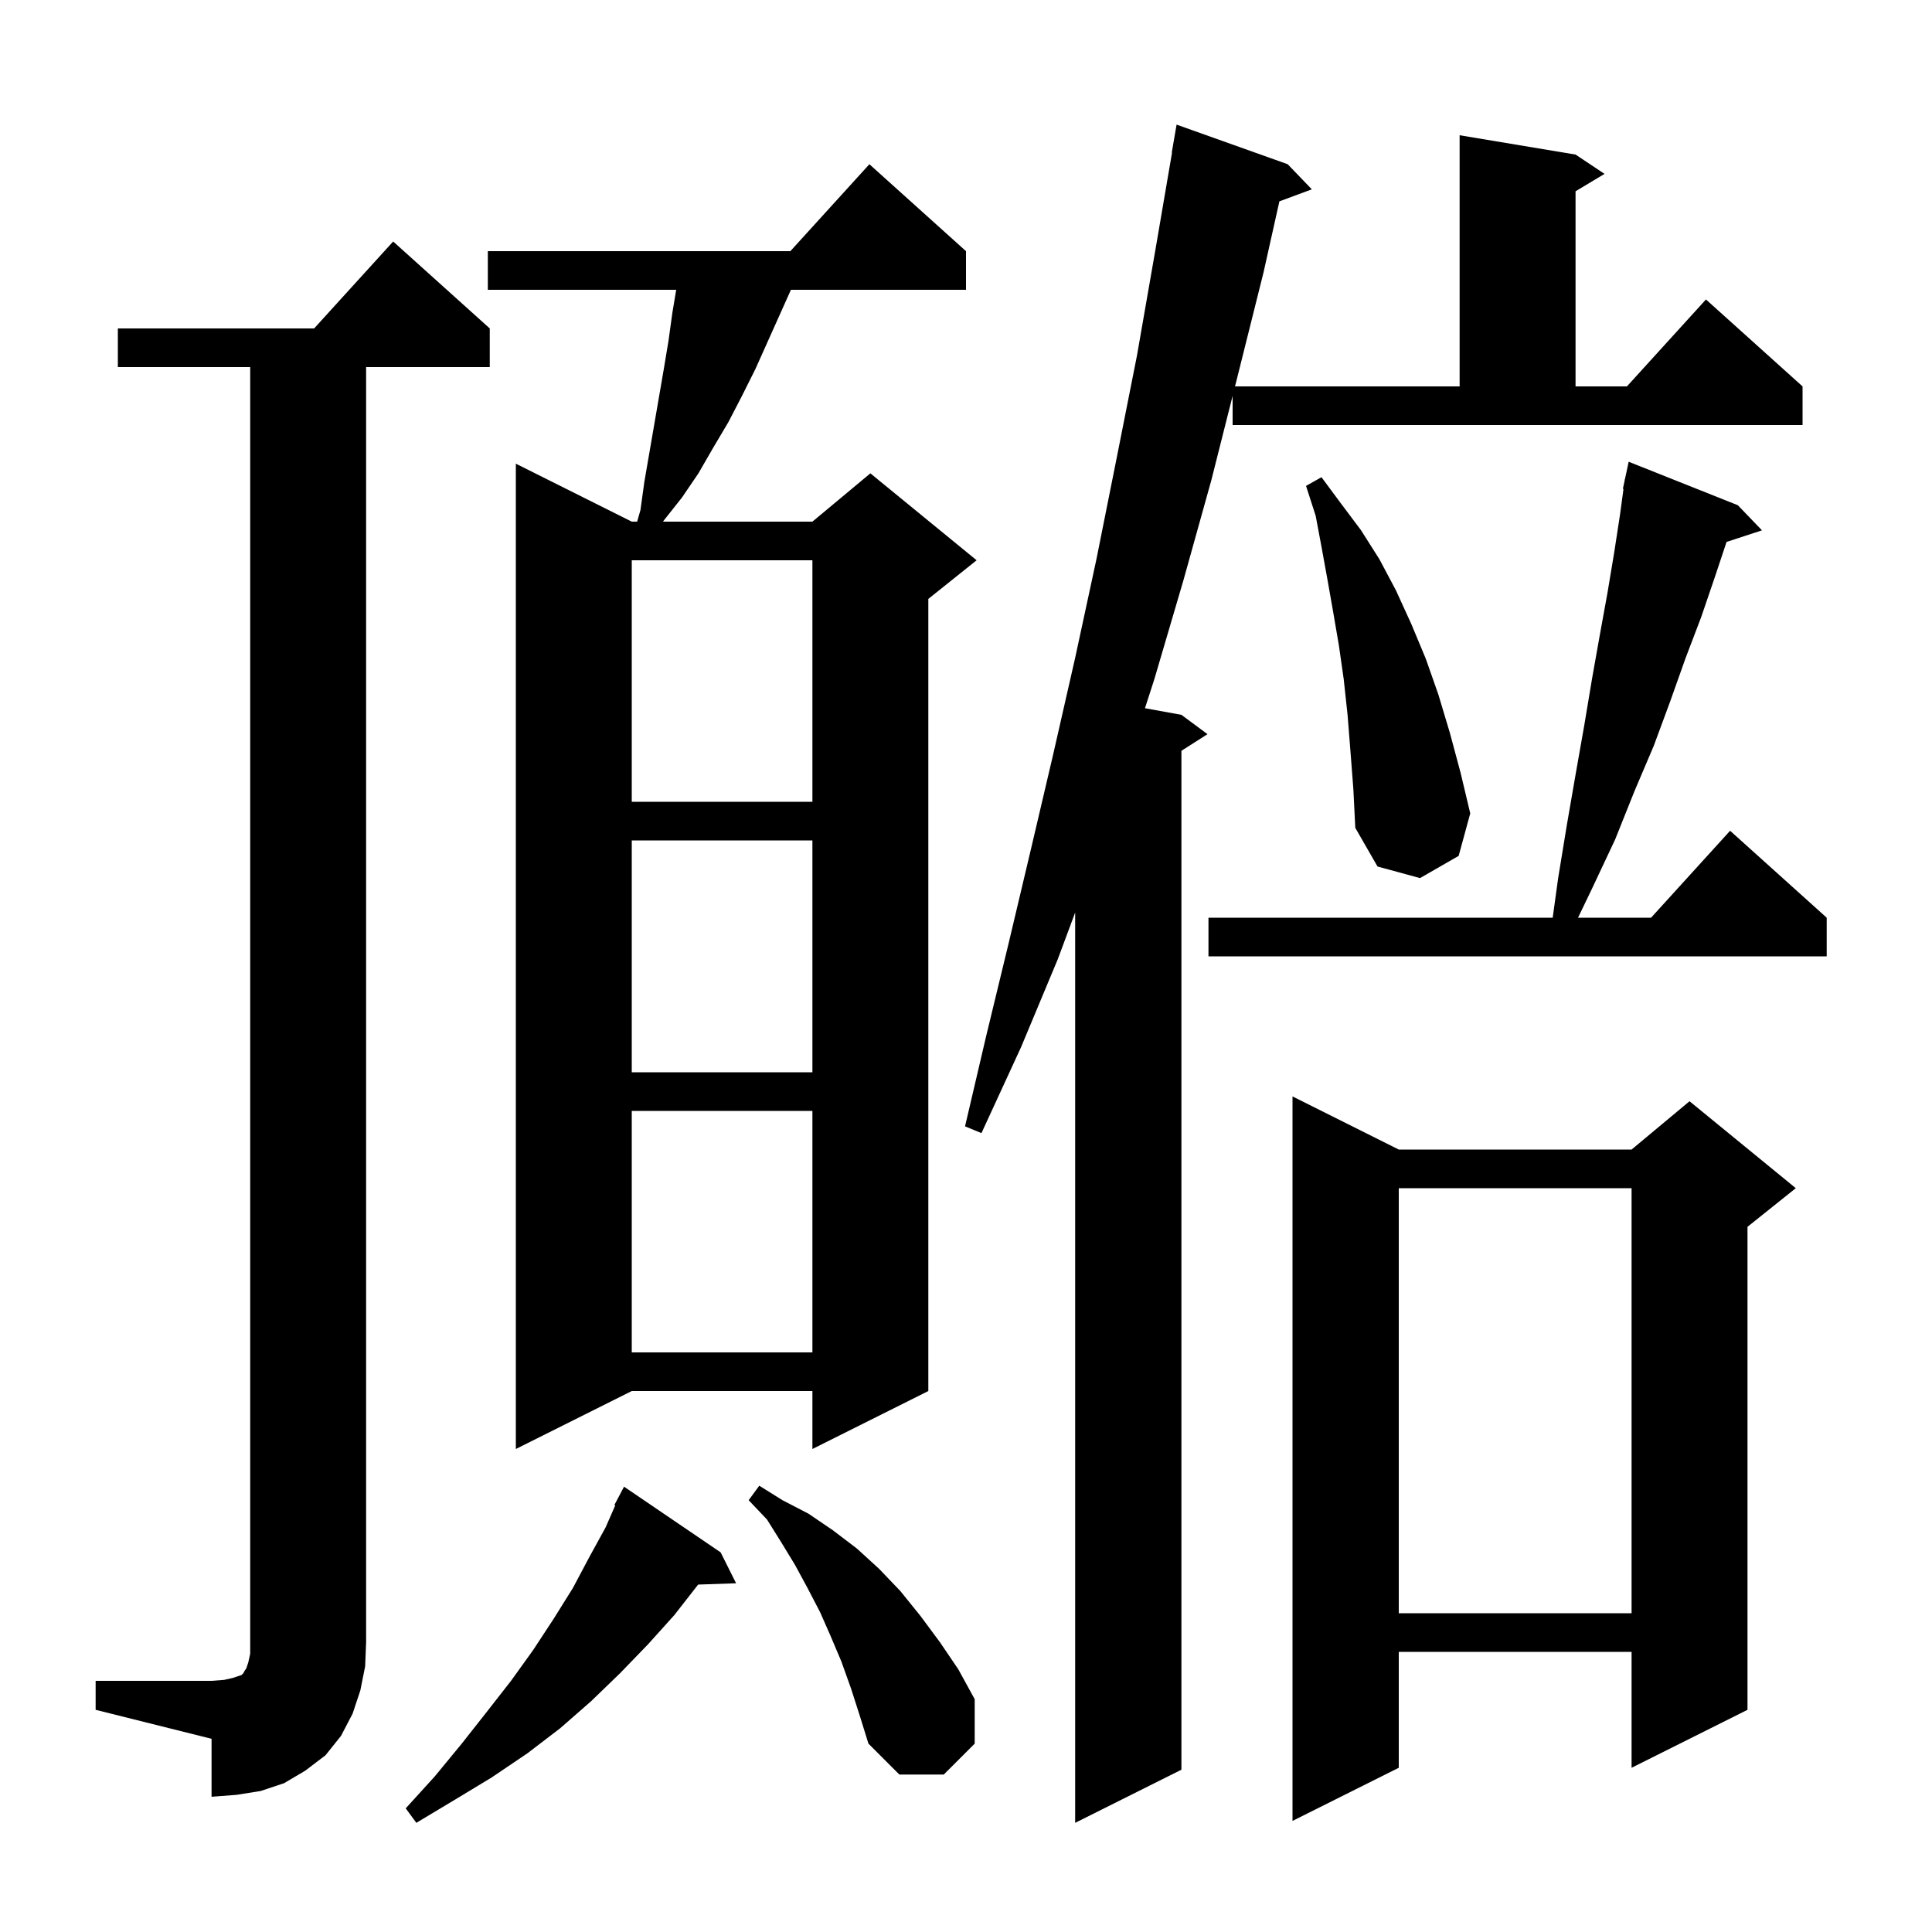 <svg xmlns="http://www.w3.org/2000/svg" xmlns:xlink="http://www.w3.org/1999/xlink" version="1.1" baseProfile="full" viewBox="0 0 200 200" width="200" height="200"><g fill="currentColor"><path d="M 127.6 40.981 L 125.4 49.7 L 122.5 60.1 L 119.5 70.3 L 118.526 73.314 L 122.3 74.0 L 125.0 76.0 L 122.3 77.723 L 122.3 183.2 L 111.3 188.7 L 111.3 94.466 L 109.5 99.3 L 105.7 108.4 L 101.6 117.3 L 99.9 116.6 L 102.1 107.2 L 104.4 97.7 L 106.7 88.0 L 109.0 78.2 L 111.3 68.1 L 113.5 57.9 L 115.6 47.4 L 117.7 36.8 L 119.6 25.9 L 121.328 15.803 L 121.3 15.8 L 121.8 12.9 L 133.3 17.0 L 135.8 19.6 L 132.442 20.844 L 130.8 28.2 L 128.1 39.0 L 127.848 40.0 L 151.1 40.0 L 151.1 14.0 L 163.1 16.0 L 166.1 18.0 L 163.1 19.8 L 163.1 40.0 L 168.418 40.0 L 176.6 31.0 L 186.6 40.0 L 186.6 44.0 L 127.6 44.0 Z M 74.6 160.7 L 76.2 163.9 L 72.272 164.035 L 69.8 167.2 L 67.1 170.2 L 64.2 173.2 L 61.2 176.1 L 58.0 178.9 L 54.6 181.5 L 50.9 184.0 L 47.1 186.3 L 43.1 188.7 L 42.0 187.2 L 45.0 183.9 L 47.8 180.5 L 50.4 177.2 L 52.9 174.0 L 55.2 170.8 L 57.3 167.6 L 59.3 164.4 L 61.0 161.2 L 62.7 158.1 L 63.689 155.84 L 63.6 155.8 L 64.6 153.9 Z M 144.8 119.0 L 168.9 119.0 L 174.9 114.0 L 185.9 123.0 L 180.9 127.0 L 180.9 177.0 L 168.9 183.0 L 168.9 171.0 L 144.8 171.0 L 144.8 183.0 L 133.8 188.5 L 133.8 113.5 Z M 9.9 174.0 L 21.9 174.0 L 23.2 173.9 L 24.1 173.7 L 25.0 173.4 L 25.2 173.2 L 25.3 173.0 L 25.5 172.7 L 25.7 172.1 L 25.9 171.2 L 25.9 38.0 L 12.2 38.0 L 12.2 34.0 L 32.518 34.0 L 40.7 25.0 L 50.7 34.0 L 50.7 38.0 L 37.9 38.0 L 37.9 170.0 L 37.8 172.5 L 37.3 175.0 L 36.5 177.4 L 35.3 179.7 L 33.7 181.7 L 31.6 183.3 L 29.4 184.6 L 27.0 185.4 L 24.5 185.8 L 21.9 186.0 L 21.9 180.0 L 9.9 177.0 Z M 88.1 174.8 L 87.1 172.0 L 86.0 169.4 L 84.9 166.9 L 83.6 164.4 L 82.3 162.0 L 80.9 159.7 L 79.4 157.3 L 77.5 155.3 L 78.6 153.8 L 81.0 155.3 L 83.7 156.7 L 86.2 158.4 L 88.7 160.3 L 91.0 162.4 L 93.2 164.7 L 95.3 167.3 L 97.3 170.0 L 99.2 172.8 L 100.9 175.9 L 100.9 180.5 L 97.7 183.7 L 93.1 183.7 L 89.9 180.5 L 89.0 177.6 Z M 144.8 123.0 L 144.8 167.0 L 168.9 167.0 L 168.9 123.0 Z M 100.0 26.0 L 100.0 30.0 L 81.876 30.0 L 78.2 38.2 L 76.8 41.0 L 75.4 43.7 L 73.8 46.4 L 72.3 49.0 L 70.6 51.5 L 68.7 53.9 L 68.638 54.0 L 84.1 54.0 L 90.1 49.0 L 101.1 58.0 L 96.1 62.0 L 96.1 144.0 L 84.1 150.0 L 84.1 144.0 L 65.4 144.0 L 53.4 150.0 L 53.4 48.0 L 65.4 54.0 L 65.957 54.0 L 66.3 52.8 L 66.7 49.9 L 68.7 38.3 L 69.2 35.3 L 69.6 32.4 L 70.0 30.0 L 50.5 30.0 L 50.5 26.0 L 81.818 26.0 L 90.0 17.0 Z M 65.4 115.0 L 65.4 140.0 L 84.1 140.0 L 84.1 115.0 Z M 65.4 87.0 L 65.4 111.0 L 84.1 111.0 L 84.1 87.0 Z M 179.9 52.3 L 182.4 54.9 L 178.733 56.1 L 177.5 59.8 L 176.1 63.9 L 174.5 68.1 L 172.9 72.6 L 171.2 77.2 L 169.2 81.9 L 167.2 86.9 L 164.8 92.0 L 163.358 95.0 L 170.918 95.0 L 179.1 86.0 L 189.1 95.0 L 189.1 99.0 L 125.1 99.0 L 125.1 95.0 L 160.734 95.0 L 161.3 90.9 L 162.2 85.4 L 163.1 80.2 L 164.0 75.1 L 164.8 70.3 L 165.6 65.8 L 166.4 61.4 L 167.1 57.2 L 167.7 53.3 L 168.064 50.609 L 168.0 50.6 L 168.176 49.78 L 168.2 49.6 L 168.214 49.603 L 168.6 47.8 Z M 139.8 77.8 L 139.5 74.0 L 139.1 70.3 L 138.6 66.8 L 138.0 63.3 L 137.4 59.9 L 136.8 56.6 L 136.2 53.4 L 135.2 50.3 L 136.8 49.4 L 138.8 52.1 L 140.9 54.9 L 142.8 57.9 L 144.5 61.1 L 146.1 64.6 L 147.6 68.2 L 148.9 71.9 L 150.1 75.9 L 151.2 80.0 L 152.2 84.2 L 151.0 88.6 L 147.0 90.9 L 142.6 89.7 L 140.3 85.7 L 140.1 81.7 Z M 65.4 58.0 L 65.4 83.0 L 84.1 83.0 L 84.1 58.0 Z "/></g></svg>
